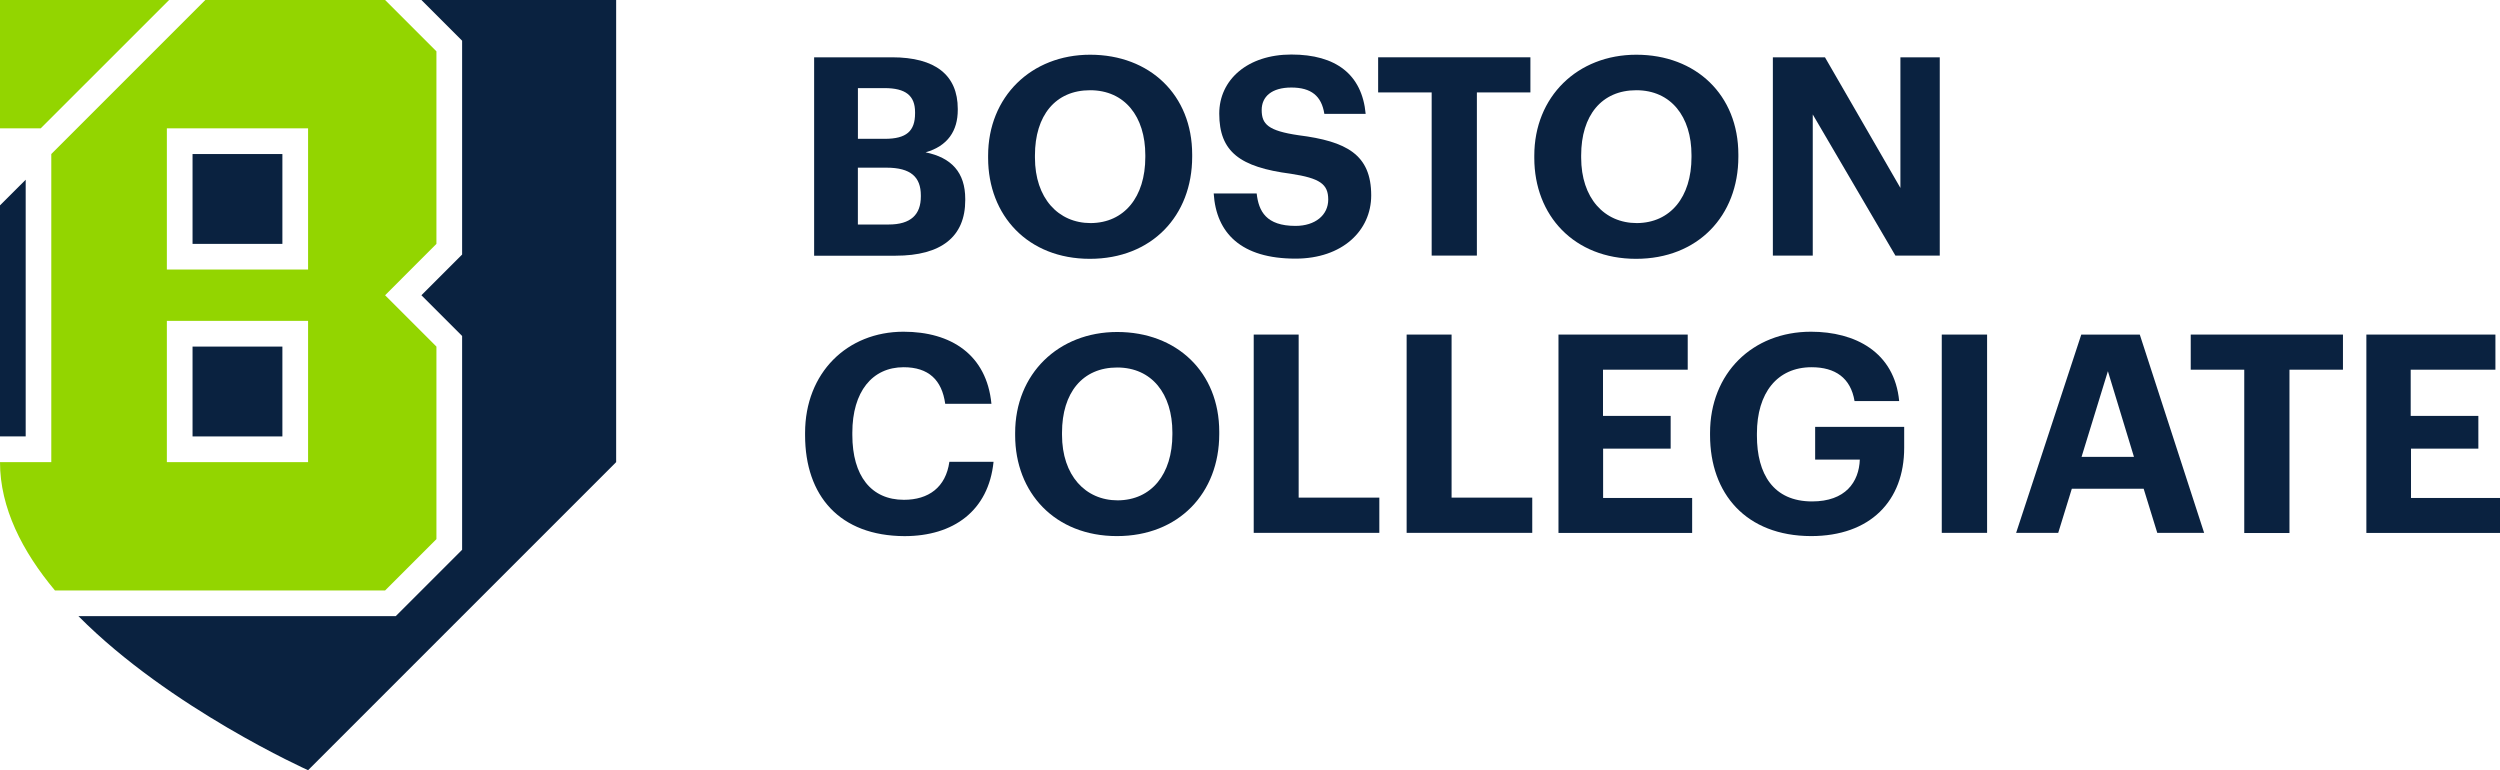 <svg xmlns="http://www.w3.org/2000/svg" viewBox="0 0 649.19 200"><rect x="50" y="90" width="23.33" height="23.33" fill="#0a2240"/><rect x="50" y="40" width="23.33" height="23.33" fill="#0a2240"/><polygon points="6.67 113.33 6.67 46.67 0 53.33 0 113.33 6.67 113.33" fill="#0a2240"/><path d="M109.43,0,120,10.57V66.1L109.43,76.67,120,87.24v55.52L102.76,160H20.37C44.07,183.91,80,200,80,200l80-80V0Z" fill="#0a2240"/><path d="M113.33,140V90L100,76.67l13.33-13.34v-50L100,0H53.32l-40,40v80H0c0,11.89,5.8,23.19,14.27,33.33H100ZM80,120H43.33V83.33H80Zm0-50H43.33V33.33H80Z" fill="#93d500"/><polygon points="43.91 0 0 0 0 33.33 10.57 33.33 43.91 0" fill="#93d500"/><path d="M211.41,14.88h20.23c11.23,0,17.07,4.61,17.07,13.4v.28c0,5.4-2.6,9.36-8.36,11,6.7,1.37,10.3,5.19,10.3,12.1V52c0,9.43-6.19,14.4-18.07,14.4H211.41Zm18.36,21.17c5.61,0,7.85-2,7.85-6.62v-.29c0-4.32-2.45-6.26-7.92-6.26h-6.92V36.05Zm1,22.25c5.76,0,8.35-2.59,8.35-7.27v-.29c0-4.75-2.59-7.2-8.93-7.2h-7.42V58.3Z" fill="#0a2240"/><path d="M256.59,41v-.58c0-15.33,11.23-26.21,26.49-26.21,15.48,0,26.5,10.44,26.5,25.92v.58c0,15.34-10.51,26.5-26.57,26.5S256.59,56,256.59,41Zm40.82-.15v-.57c0-10-5.33-16.85-14.33-16.85s-14.33,6.55-14.33,16.92v.58c0,10.51,6.05,17,14.48,17C291.94,57.87,297.41,51.17,297.41,40.8Z" fill="#0a2240"/><path d="M315.17,50.24h11.16c.51,4.61,2.45,8.42,10.08,8.42,5.12,0,8.5-2.81,8.5-6.84s-2.16-5.54-9.72-6.7C322,43.4,316.61,39.44,316.61,29.5c0-8.78,7.35-15.34,18.72-15.34,11.6,0,18.36,5.19,19.3,15.41H343.9c-.72-4.68-3.45-6.84-8.57-6.84s-7.7,2.38-7.7,5.83c0,3.68,1.65,5.4,9.58,6.56,12.45,1.58,18.86,5,18.86,15.62,0,9.15-7.49,16.42-19.66,16.42C322.3,67.16,315.82,60.54,315.17,50.24Z" fill="#0a2240"/><path d="M371.77,24h-13.9V14.88h39.54V24h-13.9V66.37H371.77Z" fill="#0a2240"/><path d="M398.42,41v-.58c0-15.33,11.23-26.21,26.49-26.21,15.49,0,26.5,10.44,26.5,25.92v.58c0,15.34-10.51,26.5-26.57,26.5S398.42,56,398.42,41Zm40.82-.15v-.57c0-10-5.32-16.85-14.33-16.85s-14.32,6.55-14.32,16.92v.58c0,10.51,6,17,14.47,17C433.77,57.87,439.24,51.17,439.24,40.8Z" fill="#0a2240"/><path d="M460.37,14.88H473.9L493.49,48.8V14.88h10.22V66.37H492.19L470.73,29.72V66.37H460.37Z" fill="#0a2240"/><path d="M209.06,113v-.58c0-15.62,10.94-26.28,25.56-26.28,12.39,0,21.6,6,22.83,18.72h-12c-.86-6.19-4.32-9.5-10.8-9.5-8.13,0-13.32,6.33-13.32,17v.58c0,10.65,4.9,16.85,13.39,16.85,6.41,0,10.88-3.24,11.81-9.87H258c-1.29,12.75-10.44,19.3-23.11,19.3C218.06,139.16,209.06,128.79,209.06,113Z" fill="#0a2240"/><path d="M263.61,113v-.58c0-15.33,11.23-26.21,26.5-26.21,15.48,0,26.5,10.44,26.5,25.92v.58c0,15.34-10.52,26.5-26.57,26.5S263.61,128,263.61,113Zm40.83-.15v-.57c0-10-5.33-16.85-14.33-16.85s-14.33,6.55-14.33,16.92v.58c0,10.51,6.05,17,14.47,17C299,129.87,304.44,123.17,304.44,112.8Z" fill="#0a2240"/><path d="M325.56,86.88h11.67v42.34h20.95v9.15H325.56Z" fill="#0a2240"/><path d="M365.27,86.88h11.67v42.34h20.95v9.15H365.27Z" fill="#0a2240"/><path d="M404.7,86.88h33.56V96h-22v12h17.57v8.5H416.29v12.81h23.12v9.08H404.7Z" fill="#0a2240"/><path d="M444.06,113v-.58c0-15.48,11-26.28,26.21-26.28,11.45,0,21.68,5.26,22.9,18H481.58c-1-6-5-8.78-11.16-8.78-8.93,0-14.19,6.69-14.19,17.21v.57c0,9.94,4.25,17.07,14.33,17.07,8.64,0,12.17-5,12.39-10.87h-11.6v-8.5h23.12v5.47c0,13.75-8.79,22.9-24.2,22.9C453.42,139.16,444.06,128.21,444.06,113Z" fill="#0a2240"/><path d="M504.23,86.88H516v51.49H504.23Z" fill="#0a2240"/><path d="M540.46,86.88h15.19l16.71,51.49H560.19l-3.53-11.45H538l-3.53,11.45H523.54Zm.07,31.76h13.61l-6.77-22.25Z" fill="#0a2240"/><path d="M582.78,96h-13.9V86.88h39.53V96H594.52v42.41H582.78Z" fill="#0a2240"/><path d="M614.49,86.88H648V96h-22v12h17.57v8.5H626.08v12.81h23.11v9.08h-34.7Z" fill="#0a2240"/></svg>